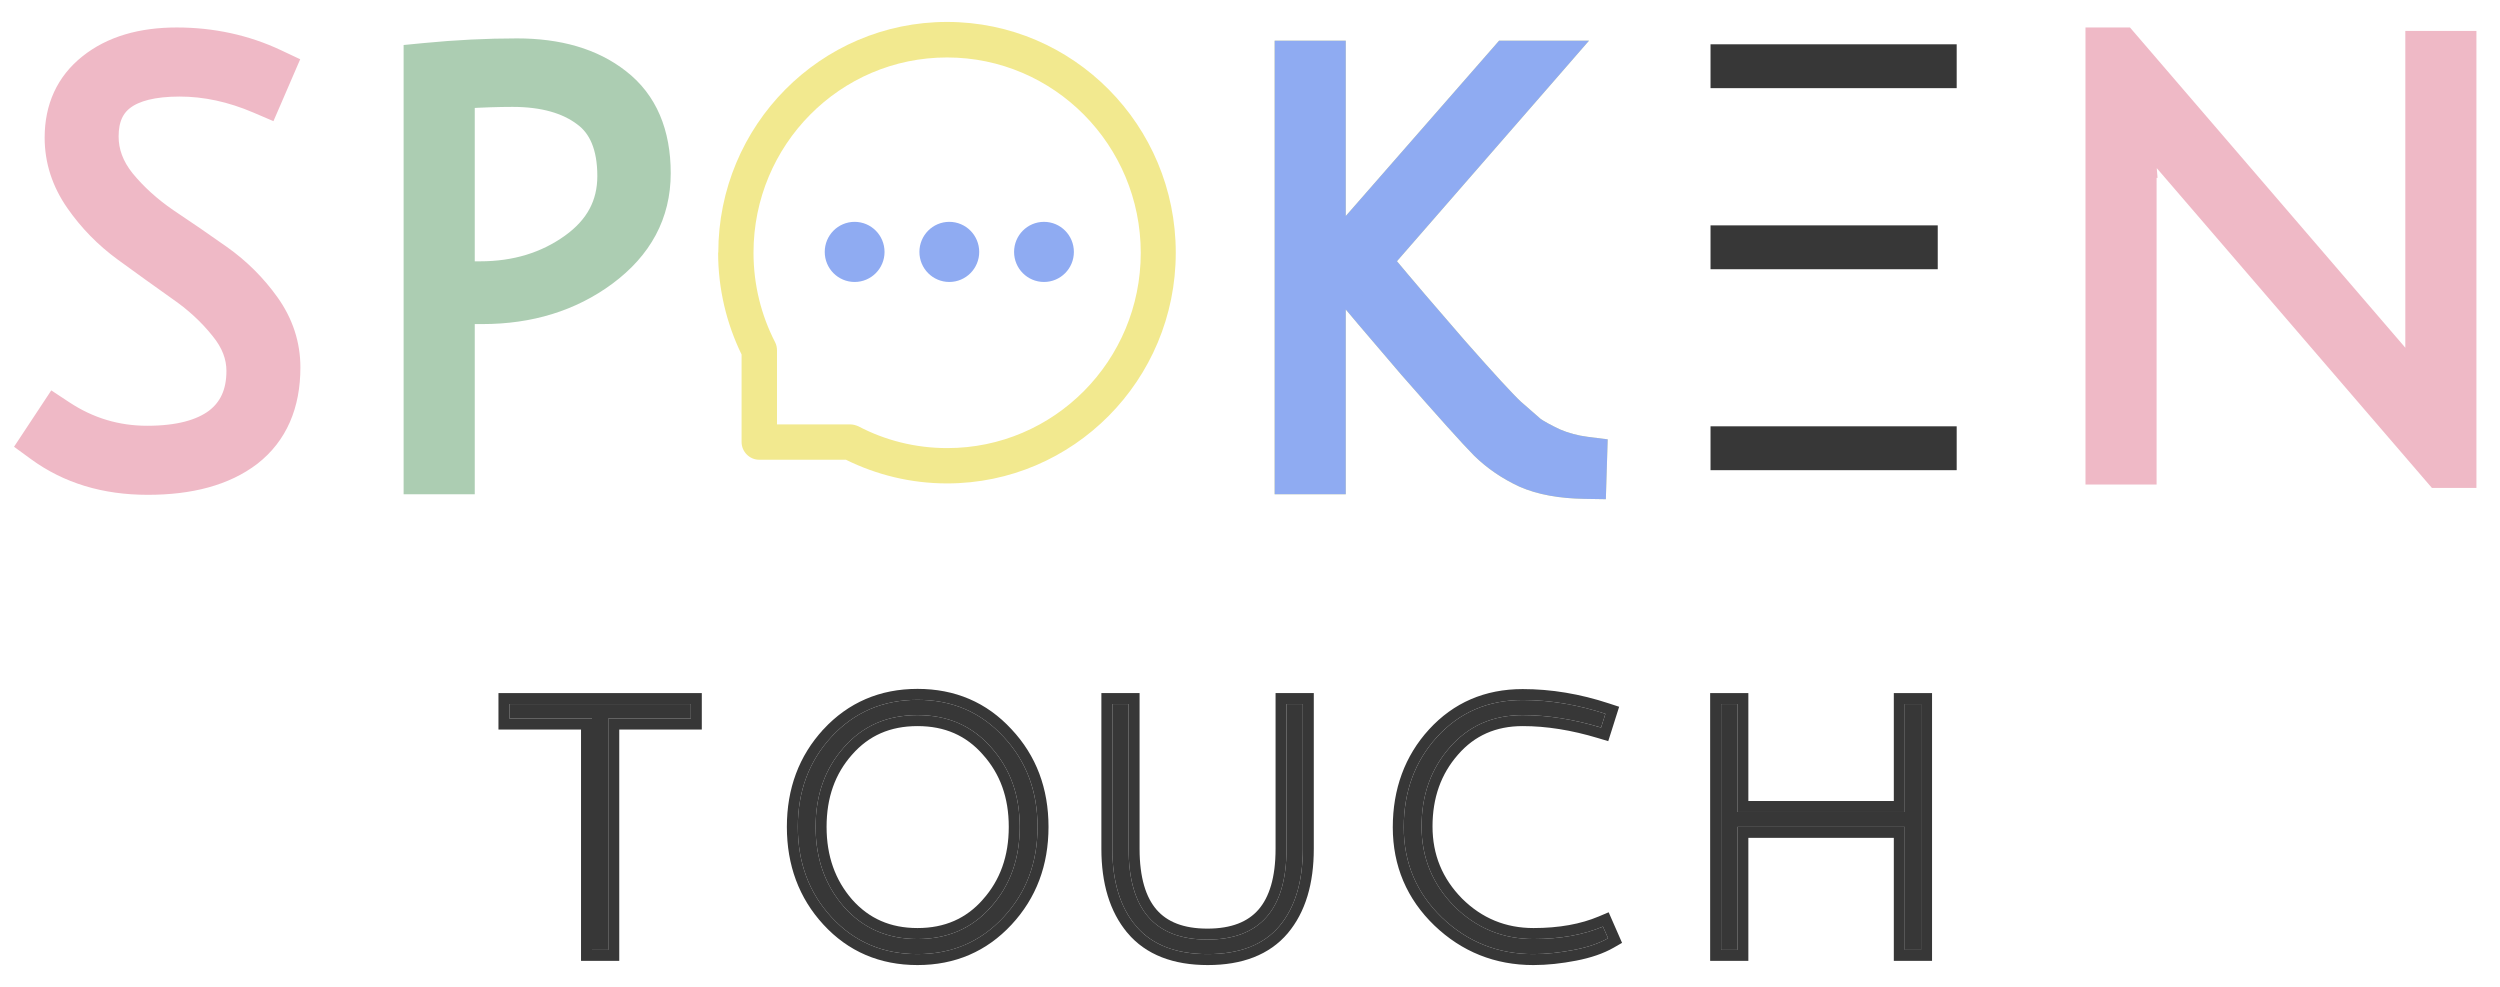 <svg width="114" height="45" viewBox="0 0 114 45" fill="none" xmlns="http://www.w3.org/2000/svg">
<path d="M11.75 4.673L12.208 4.869L12.406 4.412L12.846 3.392L13.038 2.948L12.601 2.742C11.2 2.081 9.667 1.753 8.061 1.753C6.447 1.753 5.1 2.138 4.071 2.96C3.044 3.777 2.536 4.902 2.536 6.278C2.536 7.327 2.856 8.305 3.481 9.203C4.082 10.067 4.812 10.813 5.668 11.437C6.482 12.031 7.296 12.616 8.109 13.192L8.109 13.192L8.115 13.197C8.889 13.728 9.543 14.331 10.08 15.004L10.08 15.004L10.083 15.008C10.592 15.63 10.825 16.261 10.825 16.913C10.825 17.912 10.484 18.626 9.832 19.127C9.158 19.629 8.141 19.915 6.714 19.915C5.327 19.915 4.059 19.534 2.897 18.769L2.48 18.494L2.205 18.911L1.583 19.852L1.32 20.25L1.705 20.531C3.114 21.56 4.784 22.064 6.74 22.064C8.671 22.064 10.251 21.65 11.421 20.76L11.421 20.76L11.425 20.757C12.624 19.825 13.198 18.463 13.198 16.756C13.198 15.707 12.878 14.735 12.251 13.853C11.648 13.006 10.917 12.278 10.06 11.671C9.246 11.094 8.431 10.534 7.616 9.992C6.842 9.46 6.189 8.866 5.653 8.211C5.146 7.575 4.909 6.917 4.909 6.225C4.909 5.408 5.175 4.866 5.654 4.509C6.159 4.132 6.978 3.903 8.191 3.903C9.36 3.903 10.545 4.157 11.75 4.673Z" fill="#EFB9C6" stroke="#EFB9C6"/>
<path d="M18.905 21.539V22.039H19.405H20.649H21.149V21.539V4.448C21.984 4.399 22.723 4.374 23.369 4.374C24.783 4.374 25.849 4.689 26.617 5.267L26.617 5.267L26.622 5.271C27.332 5.791 27.738 6.682 27.738 8.029C27.738 9.301 27.197 10.331 26.056 11.151C24.889 11.989 23.508 12.416 21.892 12.416H21.711H21.211V12.916V13.778V14.278H21.711H21.996C24.161 14.278 26.047 13.703 27.629 12.534L27.63 12.533C29.244 11.335 30.085 9.799 30.085 7.899C30.085 6.06 29.49 4.607 28.235 3.637C27.035 2.696 25.465 2.251 23.576 2.251C22.212 2.251 20.805 2.321 19.357 2.462L18.905 2.506V2.96V21.539Z" fill="#ACCDB2" stroke="#ACCDB2"/>
<path d="M70.64 3.184L71.361 2.355H70.263H68.812H68.585L68.436 2.526L60.867 11.181V2.855V2.355H60.367H59.124H58.624V2.855V21.539V22.039H59.124H60.367H60.867V21.539V12.743C61.697 13.739 62.828 15.073 64.262 16.743L64.262 16.743L64.265 16.747C65.955 18.677 67.062 19.909 67.576 20.428L67.576 20.428L67.582 20.434C68.126 20.963 68.76 21.395 69.482 21.731L69.482 21.731L69.492 21.736C70.245 22.067 71.171 22.23 72.249 22.248L72.742 22.256L72.757 21.764L72.783 20.928L72.797 20.473L72.346 20.416C71.84 20.352 71.37 20.226 70.934 20.038C70.476 19.823 70.153 19.643 69.949 19.499C69.73 19.311 69.419 19.04 69.017 18.686C68.642 18.338 67.773 17.396 66.391 15.827C65.145 14.395 64.029 13.088 63.044 11.905L70.64 3.184Z" fill="#F2E98F" stroke="#F2E98F"/>
<path d="M70.64 3.184L71.361 2.355H70.263H68.812H68.585L68.436 2.526L60.867 11.181V2.855V2.355H60.367H59.124H58.624V2.855V21.539V22.039H59.124H60.367H60.867V21.539V12.743C61.697 13.739 62.828 15.073 64.262 16.743L64.262 16.743L64.265 16.747C65.955 18.677 67.062 19.909 67.576 20.428L67.576 20.428L67.582 20.434C68.126 20.963 68.76 21.395 69.482 21.731L69.482 21.731L69.492 21.736C70.245 22.067 71.171 22.23 72.249 22.248L72.742 22.256L72.757 21.764L72.783 20.928L72.797 20.473L72.346 20.416C71.84 20.352 71.37 20.226 70.934 20.038C70.476 19.823 70.153 19.643 69.949 19.499C69.73 19.311 69.419 19.04 69.017 18.686C68.642 18.338 67.773 17.396 66.391 15.827C65.145 14.395 64.029 13.088 63.044 11.905L70.64 3.184Z" fill="#8FABF2" stroke="#8FABF2"/>
<path d="M97.841 7.599L97.811 6.276C98.025 6.528 98.269 6.812 98.543 7.127C98.544 7.128 98.544 7.128 98.544 7.128L110.976 21.577L111.126 21.751H111.355H111.925H112.425V21.251V2.41V1.91H111.925H110.682H110.182V2.41V15.946C110.182 16.41 110.188 16.852 110.201 17.273C109.918 16.924 109.601 16.54 109.252 16.122L109.252 16.122L109.248 16.117L97.047 1.927L96.897 1.753H96.668H96.098H95.598V2.253V21.094V21.594H96.098H97.341H97.841V21.094V7.61H97.842L97.841 7.599Z" fill="#EFB9C6" stroke="#EFB9C6"/>
<path d="M78 20.44H89.225" stroke="#222222" stroke-opacity="0.9" stroke-width="2"/>
<path d="M78 3.02H89.225" stroke="#222222" stroke-opacity="0.9" stroke-width="2"/>
<path d="M78 11.277H88.361" stroke="#222222" stroke-opacity="0.9" stroke-width="2"/>
<path d="M26.995 32.767H23.23V32.105H31.502V32.767H27.738V43.315H26.995V32.767Z" fill="#222222" fill-opacity="0.9"/>
<path d="M22.98 32.767V33.017H23.23H26.745V43.315V43.565H26.995H27.738H27.988V43.315V33.017H31.502H31.752V32.767V32.105V31.855H31.502H23.23H22.98V32.105V32.767Z" stroke="#222222" stroke-opacity="0.9" stroke-width="0.5"/>
<path d="M37.918 41.826C36.89 40.711 36.381 39.334 36.381 37.706C36.381 36.077 36.89 34.709 37.918 33.594C38.954 32.479 40.258 31.913 41.838 31.913C43.418 31.913 44.722 32.471 45.758 33.594C46.794 34.701 47.312 36.068 47.312 37.706C47.312 39.343 46.794 40.711 45.758 41.826C44.722 42.941 43.418 43.507 41.838 43.507C40.258 43.507 38.954 42.949 37.918 41.826ZM38.479 34.082C37.615 35.058 37.192 36.26 37.192 37.706C37.192 39.152 37.624 40.362 38.479 41.347C39.351 42.331 40.465 42.819 41.838 42.819C43.211 42.819 44.333 42.331 45.197 41.347C46.069 40.362 46.5 39.152 46.5 37.706C46.5 36.26 46.069 35.058 45.197 34.082C44.333 33.098 43.219 32.61 41.838 32.61C40.456 32.61 39.342 33.098 38.479 34.082Z" fill="#222222" fill-opacity="0.9"/>
<path d="M37.734 41.995L37.734 41.995C38.819 43.172 40.191 43.757 41.838 43.757C43.486 43.757 44.856 43.163 45.941 41.996C47.023 40.831 47.562 39.401 47.562 37.706C47.562 36.01 47.024 34.58 45.941 33.424C44.856 32.248 43.484 31.663 41.838 31.663C40.19 31.663 38.819 32.257 37.734 33.424L37.734 33.425C36.66 34.59 36.131 36.019 36.131 37.706C36.131 39.392 36.66 40.83 37.734 41.995ZM38.666 34.248L38.667 34.247C39.48 33.32 40.524 32.86 41.838 32.86C43.152 32.86 44.196 33.32 45.009 34.247L45.009 34.247L45.01 34.249C45.837 35.173 46.25 36.314 46.25 37.706C46.25 39.097 45.837 40.247 45.009 41.181L45.009 41.182C44.196 42.108 43.144 42.569 41.838 42.569C40.533 42.569 39.489 42.109 38.667 41.182C37.856 40.248 37.442 39.097 37.442 37.706C37.442 36.313 37.848 35.172 38.666 34.248Z" stroke="#222222" stroke-opacity="0.9" stroke-width="0.5"/>
<path d="M69.917 43.507C68.303 43.507 66.912 42.949 65.755 41.843C64.598 40.728 64.011 39.352 64.011 37.723C64.011 36.094 64.521 34.709 65.531 33.603C66.55 32.488 67.845 31.922 69.434 31.922C70.677 31.922 71.938 32.131 73.207 32.549L73.008 33.176C71.765 32.802 70.573 32.61 69.434 32.61C68.078 32.61 66.964 33.098 66.109 34.082C65.246 35.066 64.823 36.269 64.823 37.688C64.823 39.108 65.324 40.319 66.317 41.329C67.318 42.322 68.527 42.819 69.926 42.819C71.152 42.819 72.205 42.627 73.095 42.252L73.328 42.784C72.931 43.01 72.413 43.193 71.774 43.315C71.143 43.437 70.522 43.507 69.926 43.507H69.917Z" fill="#222222" fill-opacity="0.9"/>
<path d="M65.582 42.023L65.583 42.024C66.786 43.175 68.239 43.757 69.917 43.757H69.926C70.541 43.757 71.179 43.685 71.821 43.561C72.479 43.435 73.025 43.244 73.452 43.001L73.647 42.889L73.557 42.683L73.324 42.152L73.225 41.926L72.998 42.022C72.145 42.381 71.126 42.569 69.926 42.569C68.594 42.569 67.448 42.099 66.494 41.153C65.547 40.189 65.073 39.041 65.073 37.688C65.073 36.322 65.478 35.181 66.297 34.247L66.298 34.246C67.103 33.32 68.146 32.86 69.434 32.86C70.545 32.86 71.713 33.047 72.936 33.416L73.172 33.487L73.247 33.252L73.445 32.625L73.52 32.389L73.285 32.312C71.993 31.886 70.706 31.672 69.434 31.672C67.777 31.672 66.414 32.266 65.346 33.434L65.346 33.434C64.29 34.591 63.761 36.038 63.761 37.723C63.761 39.42 64.376 40.861 65.582 42.023Z" stroke="#222222" stroke-opacity="0.9" stroke-width="0.5"/>
<path d="M86.858 43.315V37.706H79.225V43.315H78.483V32.105H79.225V37.026H86.858V32.105H87.601V43.315H86.858Z" fill="#222222" fill-opacity="0.9"/>
<path d="M86.608 43.315V43.565H86.858H87.601H87.851V43.315V32.105V31.855H87.601H86.858H86.608V32.105V36.776H79.475V32.105V31.855H79.225H78.483H78.233V32.105V43.315V43.565H78.483H79.225H79.475V43.315V37.956H86.608V43.315Z" stroke="#222222" stroke-opacity="0.9" stroke-width="0.5"/>
<path d="M58.338 42.235C57.622 43.08 56.534 43.507 55.075 43.507C53.615 43.507 52.519 43.08 51.794 42.218C51.077 41.364 50.723 40.188 50.723 38.707V32.105H51.465V38.707C51.465 41.468 52.666 42.845 55.057 42.845C57.449 42.845 58.666 41.468 58.666 38.707V32.105H59.409V38.707C59.409 40.206 59.055 41.381 58.338 42.235Z" fill="#222222" fill-opacity="0.9"/>
<path d="M58.529 42.397L58.53 42.396C59.296 41.483 59.659 40.243 59.659 38.707V32.105V31.855H59.409H58.666H58.416V32.105V38.707C58.416 40.056 58.118 41.021 57.571 41.647C57.029 42.266 56.205 42.595 55.057 42.595C53.91 42.595 53.091 42.266 52.553 41.648C52.01 41.022 51.715 40.057 51.715 38.707V32.105V31.855H51.465H50.723H50.473V32.105V38.707C50.473 40.226 50.836 41.466 51.602 42.378L51.602 42.379C52.389 43.314 53.566 43.757 55.075 43.757C56.583 43.757 57.751 43.314 58.529 42.397Z" stroke="#222222" stroke-opacity="0.9" stroke-width="0.5"/>
<path d="M43.185 2.62C38.306 2.62 34.36 6.61 34.36 11.522C34.36 12.994 34.714 14.379 35.345 15.607C35.405 15.721 35.431 15.851 35.431 15.982V19.353H38.773C38.902 19.353 39.023 19.388 39.144 19.44C40.353 20.076 41.734 20.433 43.194 20.433C48.072 20.433 52.018 16.444 52.018 11.531C52.018 6.618 48.063 2.62 43.185 2.62ZM32.754 11.522C32.754 5.712 37.426 1 43.185 1C48.944 1 53.615 5.712 53.615 11.522C53.615 17.332 48.944 22.044 43.185 22.044C41.536 22.044 39.964 21.652 38.574 20.964H34.619C34.179 20.964 33.816 20.598 33.816 20.154V16.165C33.134 14.762 32.746 13.186 32.746 11.514L32.754 11.522Z" fill="#F2E98F"/>
<path d="M38.971 12.358C39.448 12.358 39.835 11.969 39.835 11.488C39.835 11.006 39.448 10.616 38.971 10.616C38.494 10.616 38.108 11.006 38.108 11.488C38.108 11.969 38.494 12.358 38.971 12.358Z" fill="#8FABF2" stroke="#8FABF2" stroke-miterlimit="10"/>
<path d="M43.288 12.358C43.765 12.358 44.152 11.969 44.152 11.488C44.152 11.006 43.765 10.616 43.288 10.616C42.812 10.616 42.425 11.006 42.425 11.488C42.425 11.969 42.812 12.358 43.288 12.358Z" fill="#8FABF2" stroke="#8FABF2" stroke-miterlimit="10"/>
<path d="M47.606 12.358C48.083 12.358 48.469 11.969 48.469 11.488C48.469 11.006 48.083 10.616 47.606 10.616C47.129 10.616 46.742 11.006 46.742 11.488C46.742 11.969 47.129 12.358 47.606 12.358Z" fill="#8FABF2" stroke="#8FABF2" stroke-miterlimit="10"/>
</svg>
